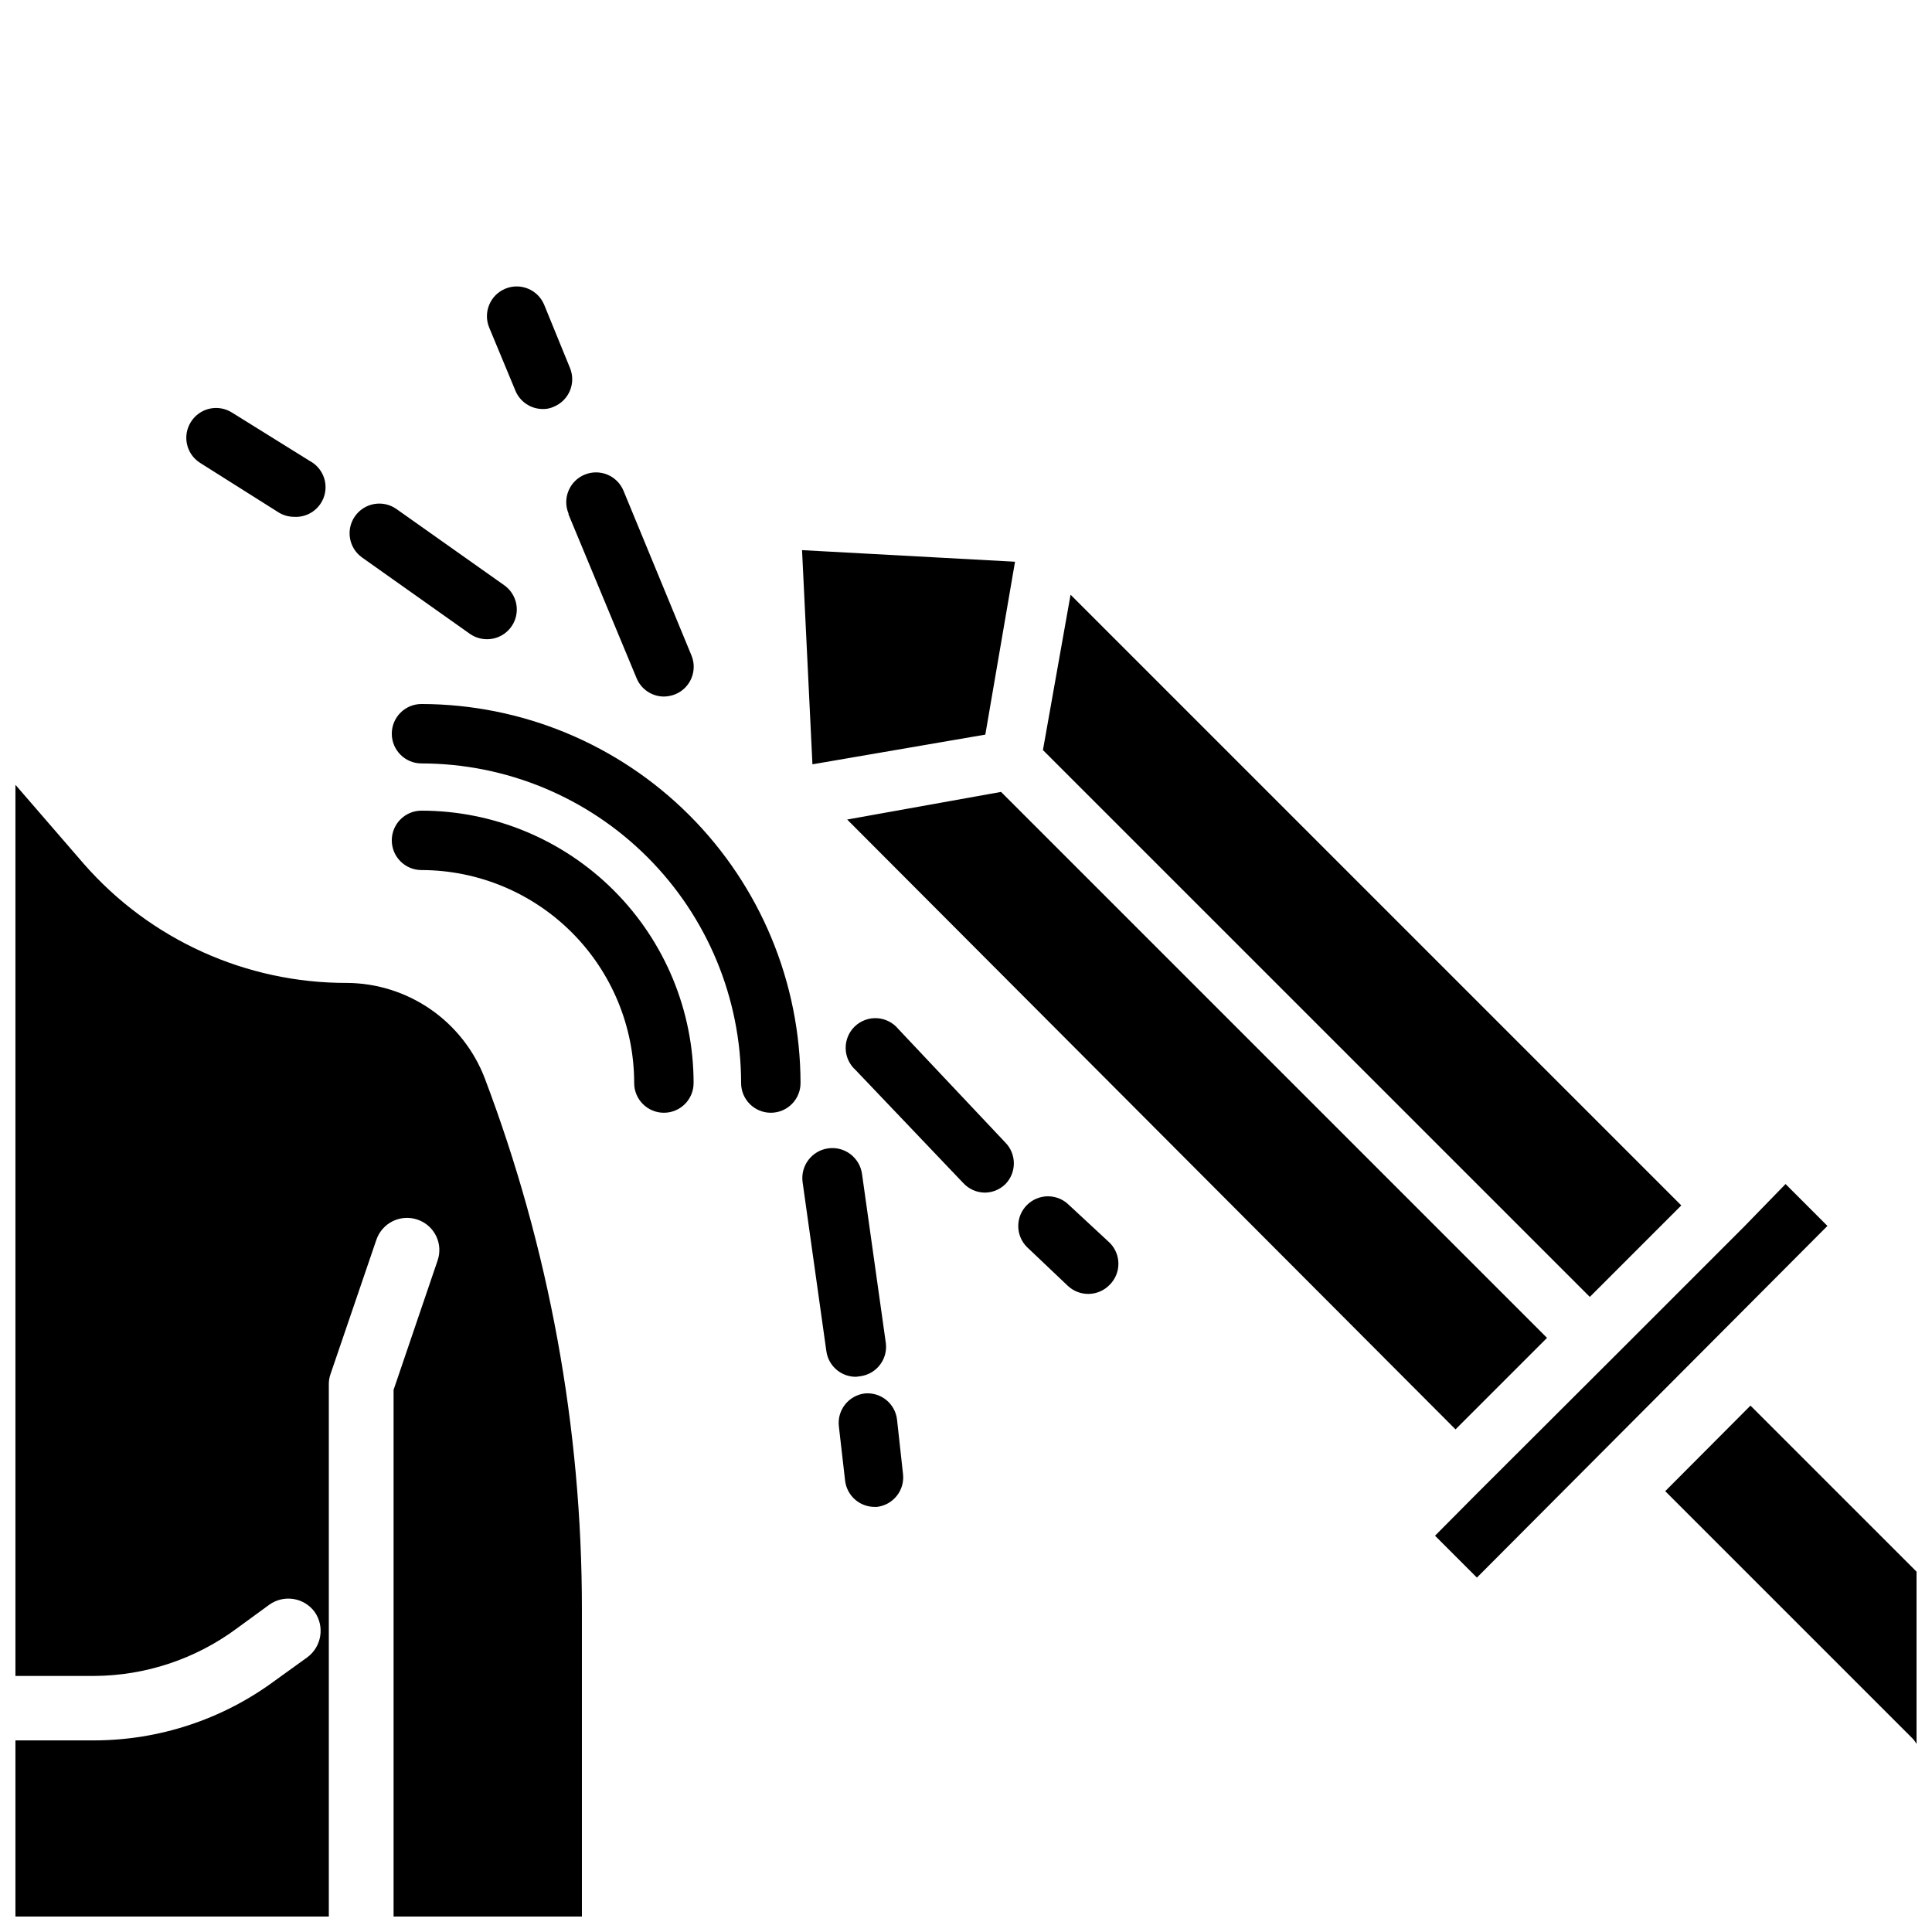 <?xml version="1.0" encoding="UTF-8"?>
<!-- Uploaded to: SVG Repo, www.svgrepo.com, Generator: SVG Repo Mixer Tools -->
<svg width="800px" height="800px" version="1.1" viewBox="144 144 512 512" xmlns="http://www.w3.org/2000/svg">
 <defs>
  <clipPath id="a">
   <path d="m148.09 219h503.81v432.9h-503.81z"/>
  </clipPath>
 </defs>
 <g clip-path="url(#a)">
  <path d="m255.7 330.57c-4.348 0-7.871 3.523-7.871 7.871s3.523 7.875 7.871 7.875c22.461 0.02 43.992 8.949 59.871 24.832 15.883 15.879 24.812 37.41 24.832 59.871 0 4.348 3.527 7.871 7.875 7.871 4.344 0 7.871-3.523 7.871-7.871-0.043-26.629-10.641-52.152-29.469-70.98-18.828-18.832-44.352-29.426-70.98-29.469zm0 28.262c-4.348 0-7.871 3.523-7.871 7.871 0 4.348 3.523 7.871 7.871 7.871 14.957 0.023 29.293 5.977 39.859 16.562 10.57 10.582 16.504 24.926 16.504 39.883 0 4.348 3.527 7.871 7.875 7.871s7.871-3.523 7.871-7.871c0-19.133-7.594-37.48-21.117-51.016-13.52-13.535-31.859-21.152-50.992-21.172zm333.86 104.62-161.85-161.85-7.32 41.172 144.93 144.92zm-233.01-173.66 2.754 56.758 45.816-7.871 7.871-45.816zm173.18 233.01 24.246-24.246-144.69-144.69-40.777 7.32zm98.559-53.922-11.098-11.098-10.945 11.254-35.344 35.344-35.426 35.344-11.18 11.258 11.098 11.098zm-333.62-188.54 18.027 43.375c1.207 2.941 4.062 4.863 7.242 4.879 1.051-0.02 2.094-0.23 3.07-0.629 3.984-1.668 5.879-6.234 4.25-10.234l-18.027-43.688c-1.676-4.023-6.293-5.926-10.312-4.25-4.023 1.672-5.926 6.289-4.25 10.312zm-14.09-32.828h-0.004c1.211 2.941 4.066 4.867 7.242 4.883 1.035 0.027 2.059-0.188 2.992-0.629 3.984-1.668 5.883-6.234 4.25-10.234l-6.848-16.77c-1.672-4.019-6.289-5.922-10.312-4.25-4.019 1.676-5.922 6.293-4.25 10.312zm101.47 169.17c-1.395-1.688-3.426-2.723-5.613-2.848-2.184-0.129-4.324 0.66-5.906 2.176-1.578 1.512-2.457 3.617-2.422 5.805 0.031 2.191 0.977 4.266 2.606 5.731l28.574 29.992c1.465 1.578 3.516 2.492 5.668 2.519 2.027-0.008 3.973-0.797 5.434-2.203 3.051-3.07 3.051-8.031 0-11.102zm45.266 46.68h-0.004c-1.477-1.488-3.488-2.328-5.586-2.328-2.102 0-4.113 0.84-5.59 2.328-3.051 3.07-3.051 8.031 0 11.102l10.863 10.312c1.473 1.375 3.414 2.137 5.43 2.125 2.144-0.008 4.191-0.891 5.668-2.441 3.055-3.07 3.055-8.027 0-11.098zm-158.78-151.38c1.316 0.918 2.883 1.414 4.488 1.418 3.449 0.027 6.512-2.195 7.559-5.481 1.047-3.289-0.164-6.871-2.992-8.848l-28.496-20.152c-1.711-1.219-3.836-1.707-5.906-1.352s-3.91 1.523-5.117 3.242c-2.488 3.547-1.645 8.434 1.891 10.941zm-71.555-45.344 20.703 13.066v0.004c1.242 0.805 2.691 1.238 4.172 1.258 3.703 0.258 7.086-2.109 8.113-5.68 1.023-3.57-0.586-7.371-3.863-9.117l-20.625-12.832c-1.766-1.117-3.898-1.488-5.938-1.031-2.035 0.457-3.809 1.707-4.926 3.469-2.34 3.656-1.285 8.516 2.363 10.863zm175.07 242.07c4.301-0.609 7.297-4.59 6.688-8.895l-6.297-44.715c-0.609-4.348-4.625-7.379-8.973-6.769s-7.379 4.629-6.769 8.977l6.297 44.793v-0.004c0.555 3.914 3.922 6.809 7.871 6.769zm1.18 4.566c-4.297 0.492-7.391 4.359-6.93 8.66l1.652 14.406h0.004c0.441 4.004 3.84 7.027 7.871 7.004h0.551c2.078-0.238 3.977-1.293 5.277-2.93 1.301-1.641 1.895-3.731 1.648-5.809l-1.574-14.328c-0.453-4.258-4.234-7.371-8.5-7.004zm278.67 47.23v45.66c-0.297-0.547-0.668-1.051-1.102-1.496l-65.496-65.496 22.594-22.672zm-353.69 9.922v81.473h-49.91v-139.57l11.652-34.242c0.75-2.141 0.617-4.492-0.375-6.531-0.992-2.039-2.754-3.602-4.902-4.332-2.16-0.75-4.531-0.609-6.586 0.398-2.055 1.004-3.621 2.789-4.356 4.953l-12.121 35.504c-0.32 0.883-0.48 1.816-0.473 2.754v141.07h-83.051v-46.68h20.859c17.199-0.023 33.941-5.539 47.785-15.746l8.738-6.297c3.789-2.84 4.625-8.18 1.887-12.043-2.809-3.781-8.125-4.617-11.965-1.891l-8.738 6.375v0.004c-10.922 8.066-24.129 12.449-37.707 12.516h-20.859v-236.16l18.184 21.02v-0.004c17.582 20.07 42.988 31.551 69.668 31.488 7.926 0.047 15.652 2.484 22.168 6.992 6.516 4.508 11.523 10.879 14.359 18.277 17.023 44.949 25.746 92.613 25.742 140.68z"/>
 </g>
</svg>